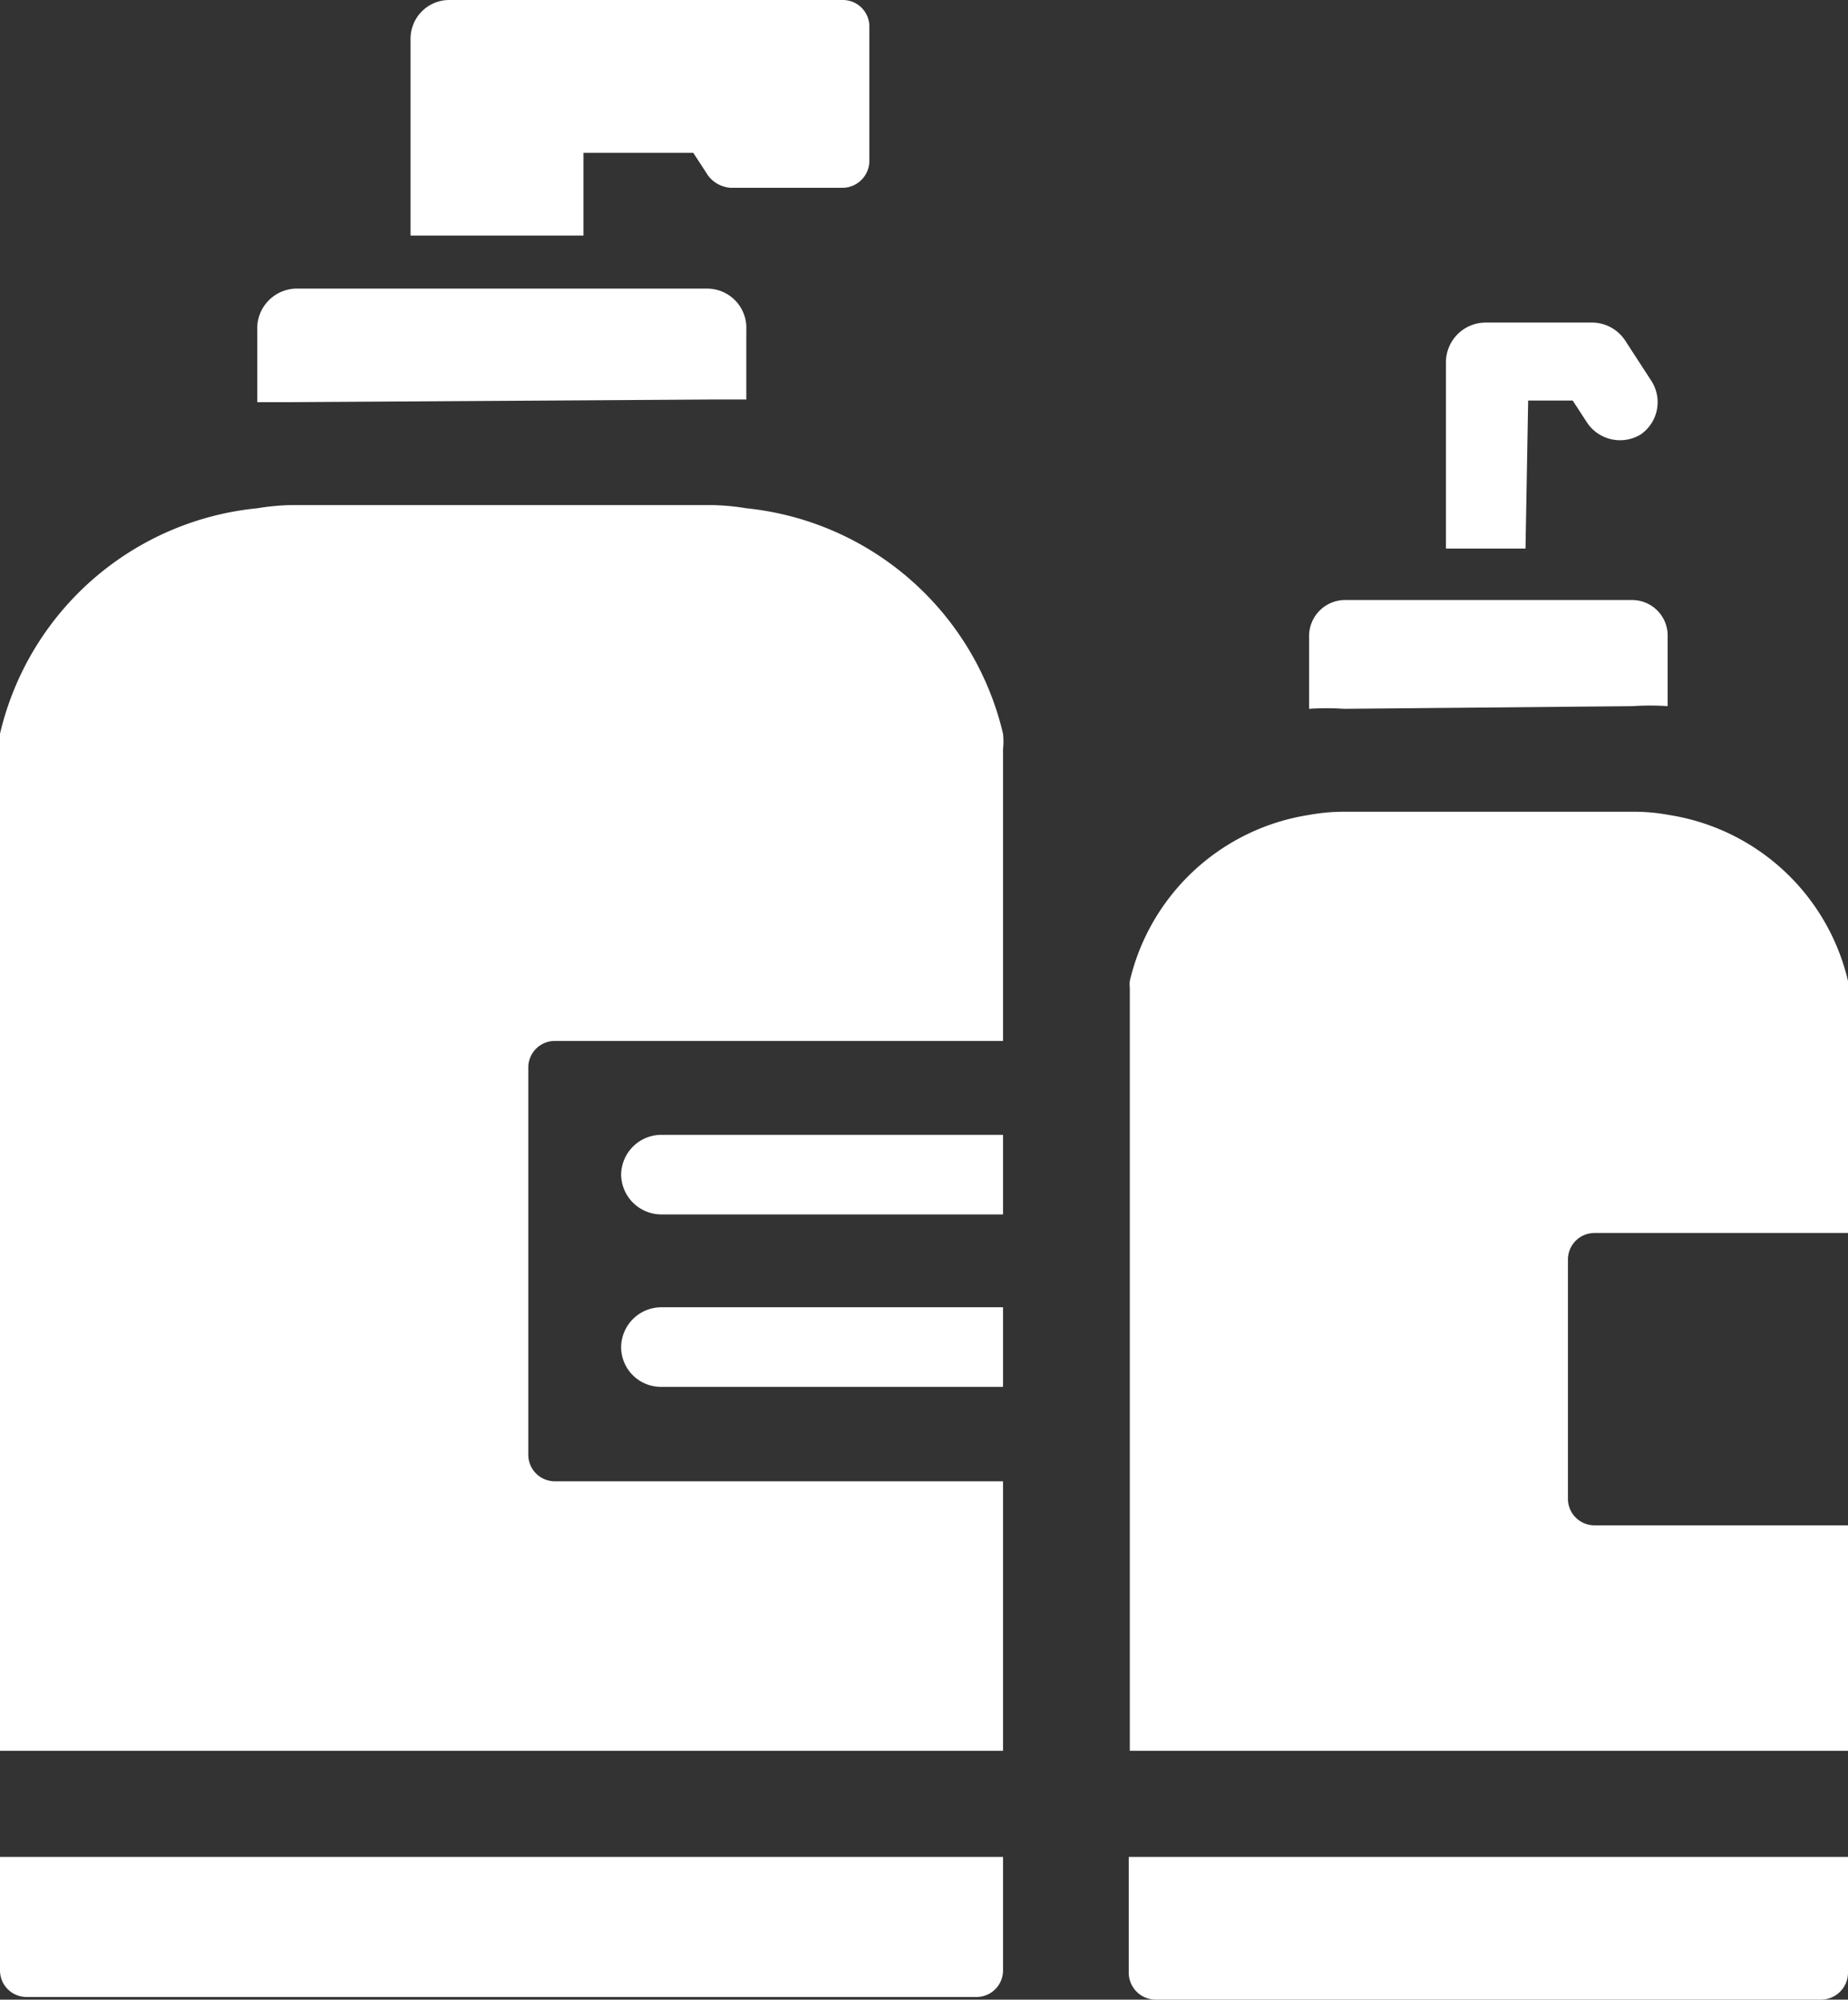 <svg id="Layer_1" data-name="Layer 1" xmlns="http://www.w3.org/2000/svg" viewBox="0 0 34.84 37.69"><rect x="0" y="0" width="34.84" height="37.69" fill="#333333" stroke="none"/><defs><style>.cls-1{fill:#fff;}</style></defs><title>icon</title><path class="cls-1" d="M14.07,9.58a4.48,4.48,0,0,0-.64-.06H5.48a4.48,4.48,0,0,0-.63.06A5.54,5.54,0,0,0,0,13.83a.92.92,0,0,0,0,.29V33H18.91V27.92H10.46a.5.5,0,0,1-.5-.5v-7.3a.5.5,0,0,1,.5-.5h8.45v-5.5a1.35,1.35,0,0,0,0-.29A5.55,5.55,0,0,0,14.07,9.58Z"/><path class="cls-1" d="M0,37.14a.5.5,0,0,0,.5.5H18.41a.5.5,0,0,0,.5-.5V35H0Z"/><path class="cls-1" d="M28.81,7.55h.84l.28.43a.75.75,0,0,0,1,.21.74.74,0,0,0,.21-1l-.5-.77a.75.75,0,0,0-.63-.34h-2a.75.75,0,0,0-.75.75v3.51h1.5Z"/><path class="cls-1" d="M30.78,13.31a4.77,4.77,0,0,1,.66,0V12a.67.67,0,0,0-.65-.69H25.33a.68.68,0,0,0-.65.69v1.36a4.89,4.89,0,0,1,.66,0Z"/><path class="cls-1" d="M30.06,23.24h4.78V18.61a.5.5,0,0,0,0-.12,4.12,4.12,0,0,0-3.38-3.13,3.6,3.6,0,0,0-.66-.06H25.34a3.68,3.68,0,0,0-.66.06,4.12,4.12,0,0,0-3.38,3.13.49.49,0,0,0,0,.12V33H34.84V28.75H30.06a.5.5,0,0,1-.5-.5V23.74A.5.5,0,0,1,30.06,23.24Z"/><path class="cls-1" d="M21.28,37.19a.51.51,0,0,0,.5.5H34.34a.51.51,0,0,0,.5-.5V35H21.28Z"/><path class="cls-1" d="M11.71,22.14a.76.76,0,0,0,.75.75h6.45v-1.5H12.46A.76.76,0,0,0,11.71,22.14Z"/><path class="cls-1" d="M11.71,25.39a.75.75,0,0,0,.75.75h6.45v-1.5H12.46A.76.76,0,0,0,11.71,25.39Z"/><path class="cls-1" d="M13.43,7.53c.22,0,.43,0,.64,0V6.22a.74.74,0,0,0-.72-.78H5.57a.75.75,0,0,0-.72.78V7.58c.21,0,.42,0,.63,0Z"/><path class="cls-1" d="M11,2.88h2.07l.28.43a.58.58,0,0,0,.43.23l2.11,0a.51.51,0,0,0,.5-.5V.5a.5.5,0,0,0-.5-.5H8.46a.73.73,0,0,0-.72.73V4.44H11Z"/></svg>